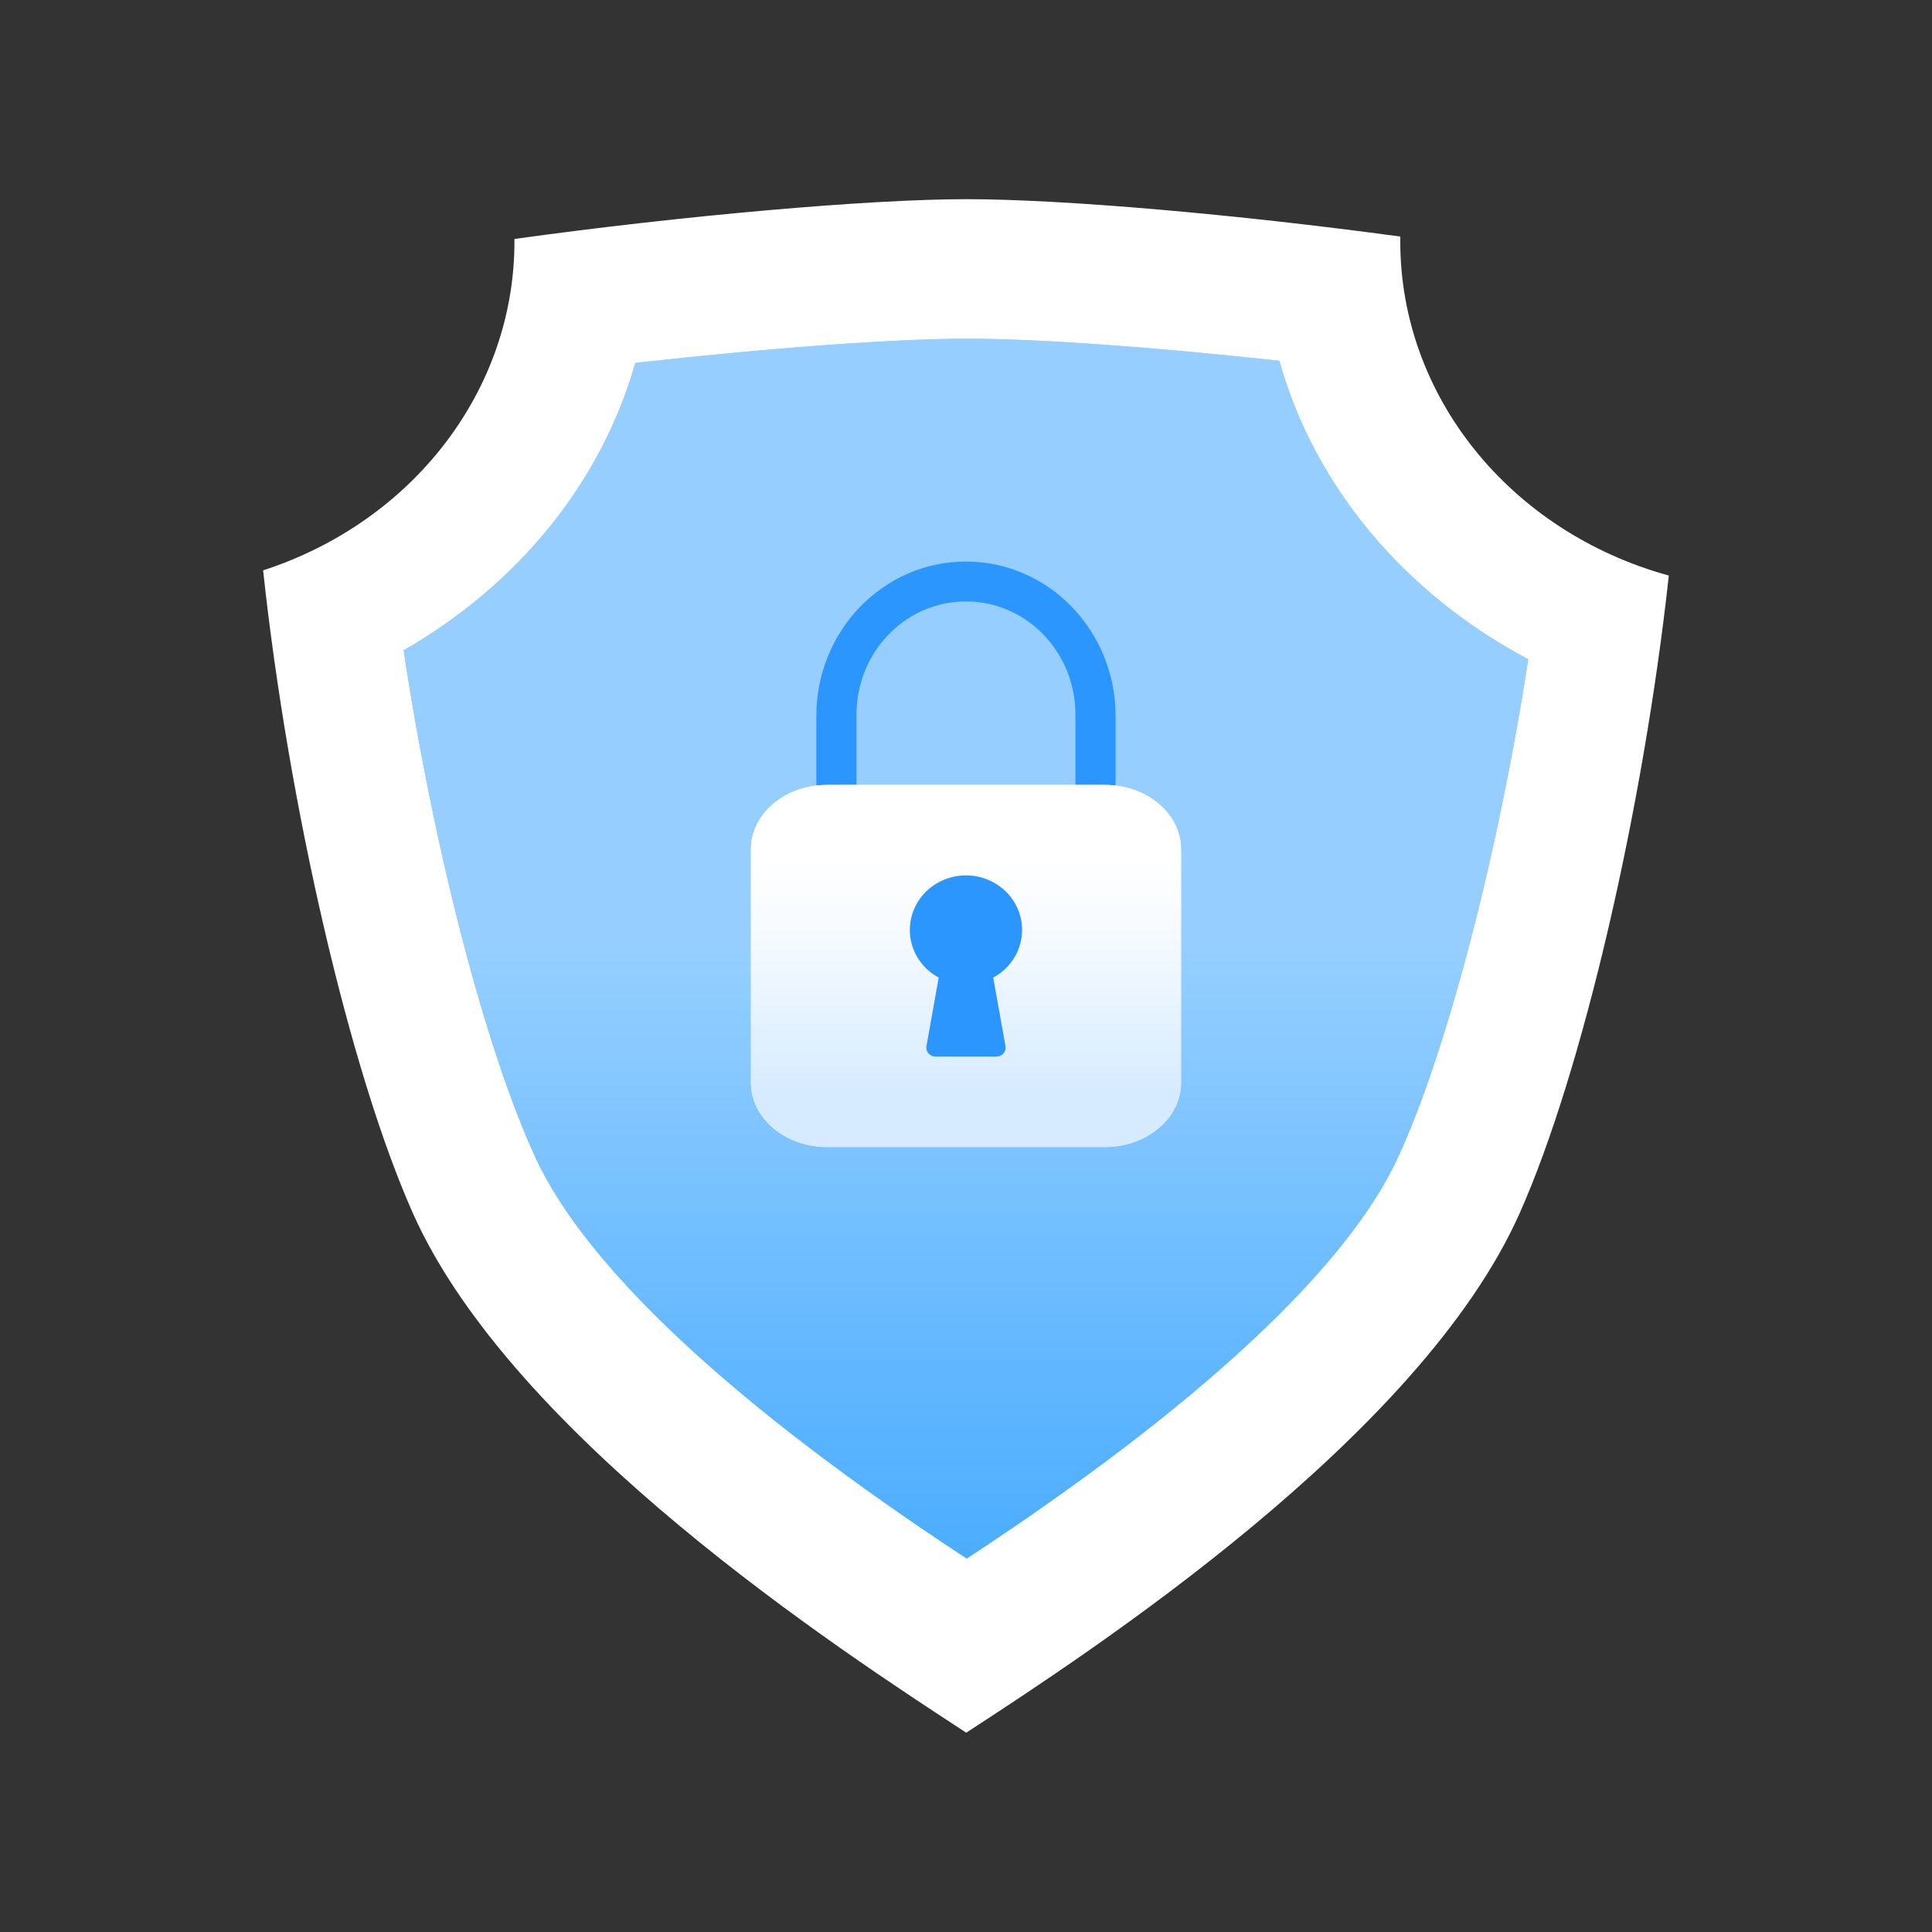 <?xml version="1.0" encoding="UTF-8"?>
<svg xmlns="http://www.w3.org/2000/svg" xmlns:xlink="http://www.w3.org/1999/xlink" id="Livello_1" data-name="Livello 1" viewBox="0 0 320 320">
  <rect x="0" y="0" width="320" height="320" fill="#333333" stroke="none"/>
  <defs>
    <linearGradient id="Sfumatura_senza_nome_5" data-name="Sfumatura senza nome 5" x1="160" y1="56.09" x2="160" y2="258.14" gradientUnits="userSpaceOnUse">
      <stop offset="0" stop-color="#96cfff"></stop>
      <stop offset="1" stop-color="#4badff" stop-opacity=".92"></stop>
    </linearGradient>
    <linearGradient id="Sfumatura_senza_nome_5-2" data-name="Sfumatura senza nome 5" x1="951.15" y1="888.4" x2="951.15" y2="883.11" gradientTransform="translate(-16580.2 17115.73) scale(17.6 -19.09)" xlink:href="#Sfumatura_senza_nome_5"></linearGradient>
    <linearGradient id="Sfumatura_senza_nome_16" data-name="Sfumatura senza nome 16" x1="954.74" y1="897.19" x2="954.74" y2="893.44" gradientTransform="translate(-17980 14485) scale(19 -16)" gradientUnits="userSpaceOnUse">
      <stop offset="0" stop-color="#f3f9ff"></stop>
      <stop offset="1" stop-color="#e4f3fc"></stop>
    </linearGradient>
    <linearGradient id="Sfumatura_senza_nome_73" data-name="Sfumatura senza nome 73" x1="954.74" y1="896.43" x2="954.74" y2="894" gradientTransform="translate(-17980 14485) scale(19 -16)" gradientUnits="userSpaceOnUse">
      <stop offset="0" stop-color="#fff"></stop>
      <stop offset=".32" stop-color="#f6faff"></stop>
      <stop offset=".84" stop-color="#deefff"></stop>
      <stop offset="1" stop-color="#d6ebff"></stop>
    </linearGradient>
  </defs>
  <g>
    <path id="Fill-25" d="M160.16,286.91c20.49-13.36,74.99-48.84,91.52-85.91,10.38-23.29,20.49-66.95,24.73-105.67-26.41-7.28-44.51-29.82-44.48-55.39v-.76c-27.18-3.69-55.82-6.19-71.89-6.19s-46.99,2.72-74.83,6.59v.36c.03,24.54-16.67,46.42-41.63,54.53,4.19,38.93,14.36,83.04,24.83,106.53,16.54,37.04,71,72.52,91.51,85.91l.13.09.11-.09Z" fill="#fff" fill-rule="evenodd" stroke-width="0"></path>
    <g id="Fill-27">
      <path id="path-2" d="M231.52,191.78c-8.52,18.36-33.2,41.28-71.4,66.36-38.23-25.08-62.9-48.01-71.4-66.36-8.23-17.73-16.95-51.33-21.86-84.07,19.09-10.96,32.8-27.97,38.37-47.6,22.13-2.48,42.99-4.01,54.88-4.01s30.72,1.36,51.79,3.66c5.8,20.72,20.64,38.51,41.22,49.44-4.93,32.21-13.56,65.22-21.61,82.59Z" fill="url(#Sfumatura_senza_nome_5)" fill-rule="evenodd" stroke-width="0"></path>
      <path id="path-2-2" data-name="path-2" d="M231.52,191.78c-8.52,18.36-33.2,41.28-71.4,66.36-38.23-25.08-62.9-48.01-71.4-66.36-8.23-17.73-16.95-51.33-21.86-84.07,19.09-10.96,32.8-27.97,38.37-47.6,22.13-2.48,42.99-4.01,54.88-4.01s30.72,1.36,51.79,3.66c5.8,20.72,20.64,38.51,41.22,49.44-4.93,32.21-13.56,65.22-21.61,82.59Z" fill="url(#Sfumatura_senza_nome_5-2)" fill-rule="evenodd" stroke-width="0"></path>
    </g>
  </g>
  <g>
    <path id="Fill-41" d="M181.45,136c-1.84,0-3.33-1.54-3.33-3.43h0v-13.96c.15-10.33-7.84-18.84-17.85-18.99-10.01-.16-18.25,8.09-18.4,18.42,0,.19,0,.38,0,.57v13.94c0,1.9-1.49,3.44-3.33,3.44s-3.33-1.54-3.33-3.44v-13.94c-.01-14.13,11.07-25.59,24.76-25.6,13.69-.01,24.79,11.43,24.81,25.56v13.99c.01,1.9-1.47,3.44-3.31,3.46h-.03" fill="#2c96ff" fill-rule="evenodd" stroke-width="0"></path>
    <g id="Fill-43">
      <path id="path-3" d="M182.96,130c6.99,0,12.66,4.77,12.66,10.66v38.67c0,5.89-5.67,10.66-12.66,10.66h-45.92c-6.99,0-12.66-4.77-12.66-10.66v-38.67c0-5.89,5.67-10.66,12.66-10.66h45.92Z" fill="url(#Sfumatura_senza_nome_16)" fill-rule="evenodd" stroke-width="0"></path>
      <path id="path-3-2" data-name="path-3" d="M182.96,130c6.99,0,12.66,4.77,12.66,10.66v38.67c0,5.89-5.67,10.66-12.66,10.66h-45.92c-6.99,0-12.66-4.77-12.66-10.66v-38.67c0-5.89,5.67-10.66,12.66-10.66h45.92Z" fill="url(#Sfumatura_senza_nome_73)" fill-rule="evenodd" stroke-width="0"></path>
    </g>
    <path id="Fill-45" d="M165.05,175h-10.1c-.84,0-1.52-.66-1.52-1.47,0-.09,0-.17.02-.26l2.03-11.35c-4.49-2.42-6.1-7.92-3.61-12.28,2.49-4.36,8.15-5.93,12.64-3.51,4.49,2.42,6.1,7.92,3.61,12.28-.84,1.47-2.09,2.69-3.61,3.51l2.03,11.35c.14.8-.41,1.57-1.23,1.71-.09.01-.17.02-.26.02" fill="#2c96ff" fill-rule="evenodd" stroke-width="0"></path>
  </g>
</svg>
